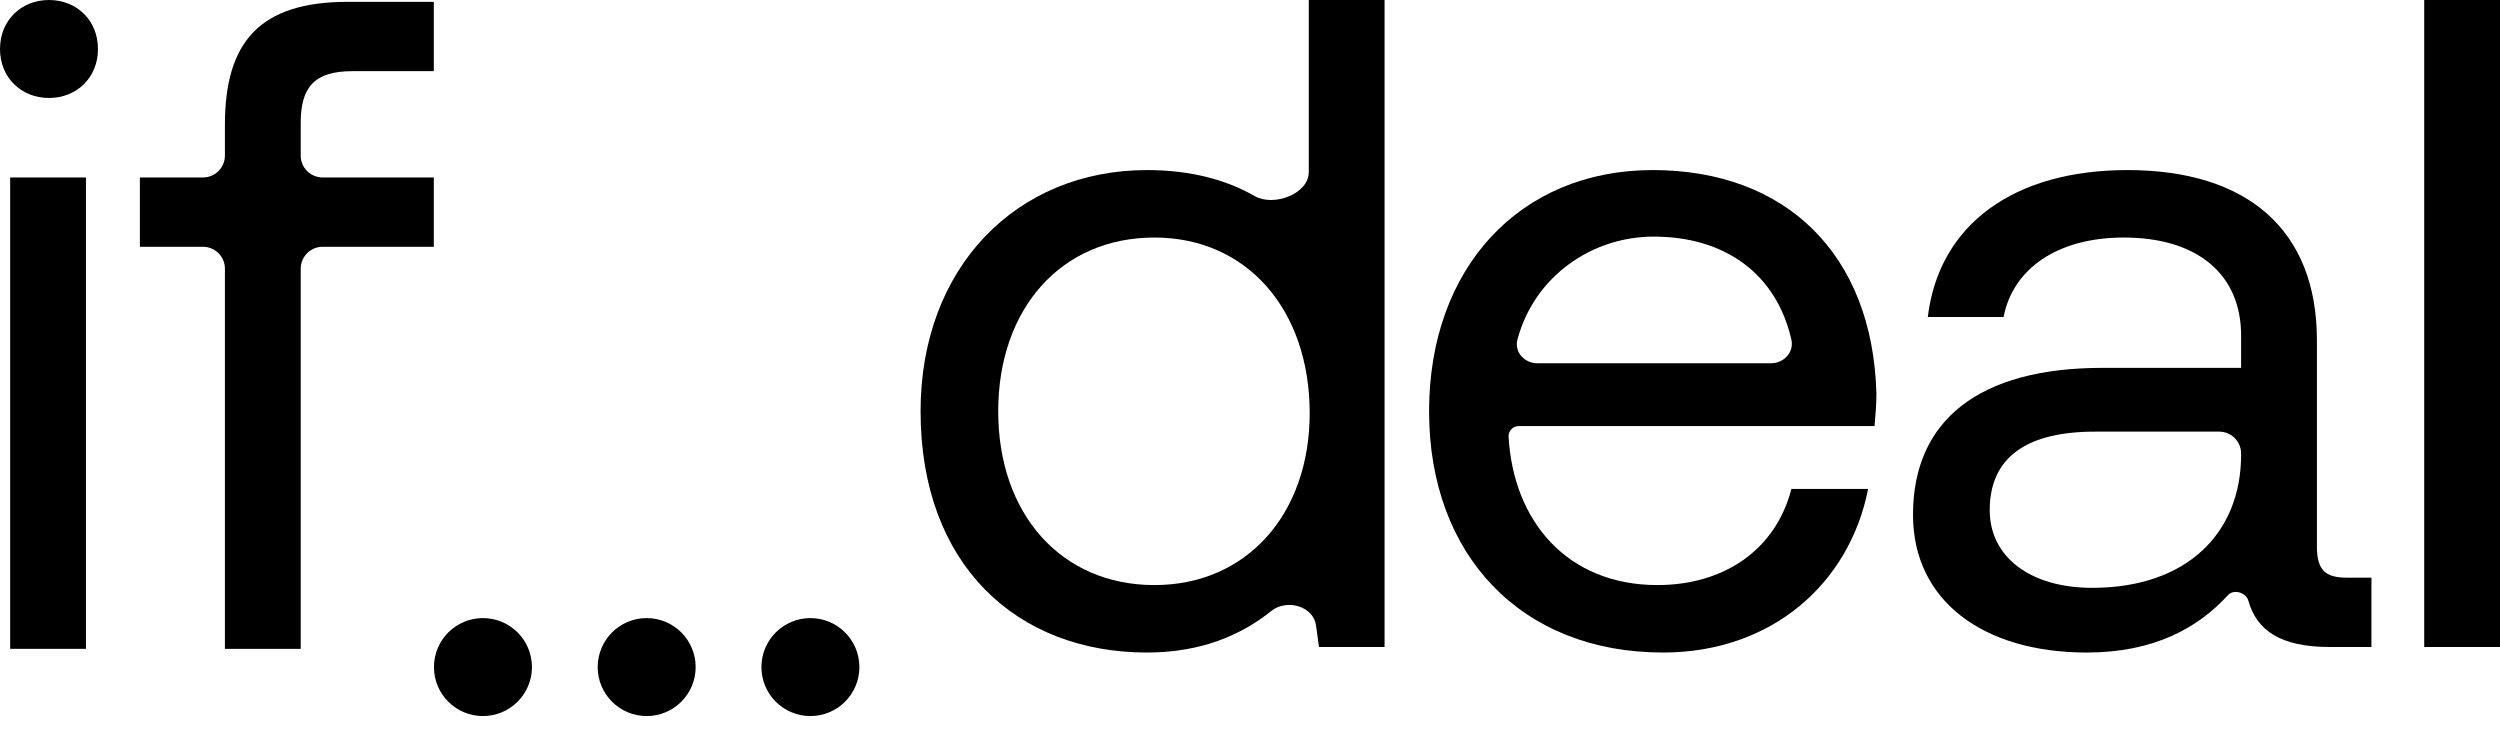 <svg width="144" height="42" viewBox="0 0 144 42" fill="none" xmlns="http://www.w3.org/2000/svg">
<path d="M139.635 37.267V0H144.001V37.267H139.635Z" fill="black"/>
<path d="M135.211 33.274H136.595V37.267H134.199C131.347 37.267 129.982 36.308 129.505 34.599C129.373 34.128 128.663 33.916 128.333 34.277C126.611 36.16 124.081 37.586 120.198 37.586C114.235 37.586 110.189 34.605 110.189 29.654C110.189 24.223 113.969 21.189 121.103 21.189H129.088V19.326C129.088 15.812 126.586 13.682 122.327 13.682C118.494 13.682 115.939 15.492 115.406 18.261H111.041C111.68 12.937 115.992 9.796 122.54 9.796C129.461 9.796 133.454 13.256 133.454 19.592V31.464C133.454 32.901 133.986 33.274 135.211 33.274ZM129.088 26.193V26.125C129.088 25.427 128.523 24.862 127.826 24.862H120.677C116.79 24.862 114.608 26.3 114.608 29.387C114.608 32.049 116.897 33.859 120.517 33.859C125.947 33.859 129.088 30.718 129.088 26.193Z" fill="black"/>
<path d="M95.784 37.586C87.638 37.586 82.315 31.996 82.315 23.691C82.315 15.439 87.532 9.796 95.198 9.796C102.865 9.796 107.869 14.64 108.082 22.68C108.082 23.265 108.029 23.904 107.975 24.543H87.474C87.153 24.543 86.893 24.803 86.893 25.123C87.159 30.047 90.3 33.7 95.465 33.7C99.298 33.7 102.279 31.677 103.184 28.163H107.603C106.538 33.593 102.066 37.586 95.784 37.586ZM87.405 19.555C87.212 20.275 87.804 20.923 88.549 20.923H102.015C102.757 20.923 103.348 20.281 103.182 19.557C102.307 15.734 99.316 13.629 95.251 13.629C91.687 13.629 88.377 15.92 87.405 19.555Z" fill="black"/>
<path d="M72.263 11.291C73.358 11.923 75.385 11.176 75.385 9.911V0H79.751V37.267H75.971L75.806 36.036C75.654 34.905 74.112 34.481 73.223 35.196C71.475 36.601 69.144 37.586 66.068 37.586C58.562 37.586 53.025 32.529 53.025 23.691C53.025 15.386 58.562 9.796 66.068 9.796C68.578 9.796 70.64 10.356 72.263 11.291ZM66.494 33.7C71.818 33.7 75.438 29.601 75.438 23.797C75.438 17.835 71.818 13.682 66.494 13.682C61.117 13.682 57.497 17.782 57.497 23.691C57.497 29.601 61.117 33.7 66.494 33.7Z" fill="black"/>
<path d="M8.057 14.215V10.222H11.693C12.39 10.222 12.955 9.656 12.955 8.959V7.187C12.955 2.396 14.978 0.106 20.036 0.106H24.987V4.099H20.302C18.119 4.099 17.321 5.004 17.321 7.081V8.959C17.321 9.656 17.886 10.222 18.583 10.222H24.987V14.215H18.583C17.886 14.215 17.321 14.78 17.321 15.477V37.373H12.955V15.477C12.955 14.78 12.39 14.215 11.693 14.215H8.057Z" fill="black"/>
<path d="M0.586 37.373V10.222H4.951V37.373H0.586Z" fill="black"/>
<path d="M0 2.822C0 4.472 1.224 5.643 2.822 5.643C4.419 5.643 5.643 4.472 5.643 2.822C5.643 1.171 4.419 2.20354e-05 2.822 2.20354e-05C1.224 2.20354e-05 0 1.171 0 2.822Z" fill="black"/>
<path d="M30.64 38.424C30.64 39.982 29.376 41.245 27.818 41.245C26.259 41.245 24.996 39.982 24.996 38.424C24.996 36.865 26.259 35.602 27.818 35.602C29.376 35.602 30.64 36.865 30.64 38.424Z" fill="black"/>
<path d="M40.07 38.424C40.07 39.982 38.807 41.245 37.248 41.245C35.69 41.245 34.427 39.982 34.427 38.424C34.427 36.865 35.69 35.602 37.248 35.602C38.807 35.602 40.07 36.865 40.07 38.424Z" fill="black"/>
<path d="M49.501 38.424C49.501 39.982 48.237 41.245 46.679 41.245C45.121 41.245 43.858 39.982 43.858 38.424C43.858 36.865 45.121 35.602 46.679 35.602C48.237 35.602 49.501 36.865 49.501 38.424Z" fill="black"/>
</svg>
